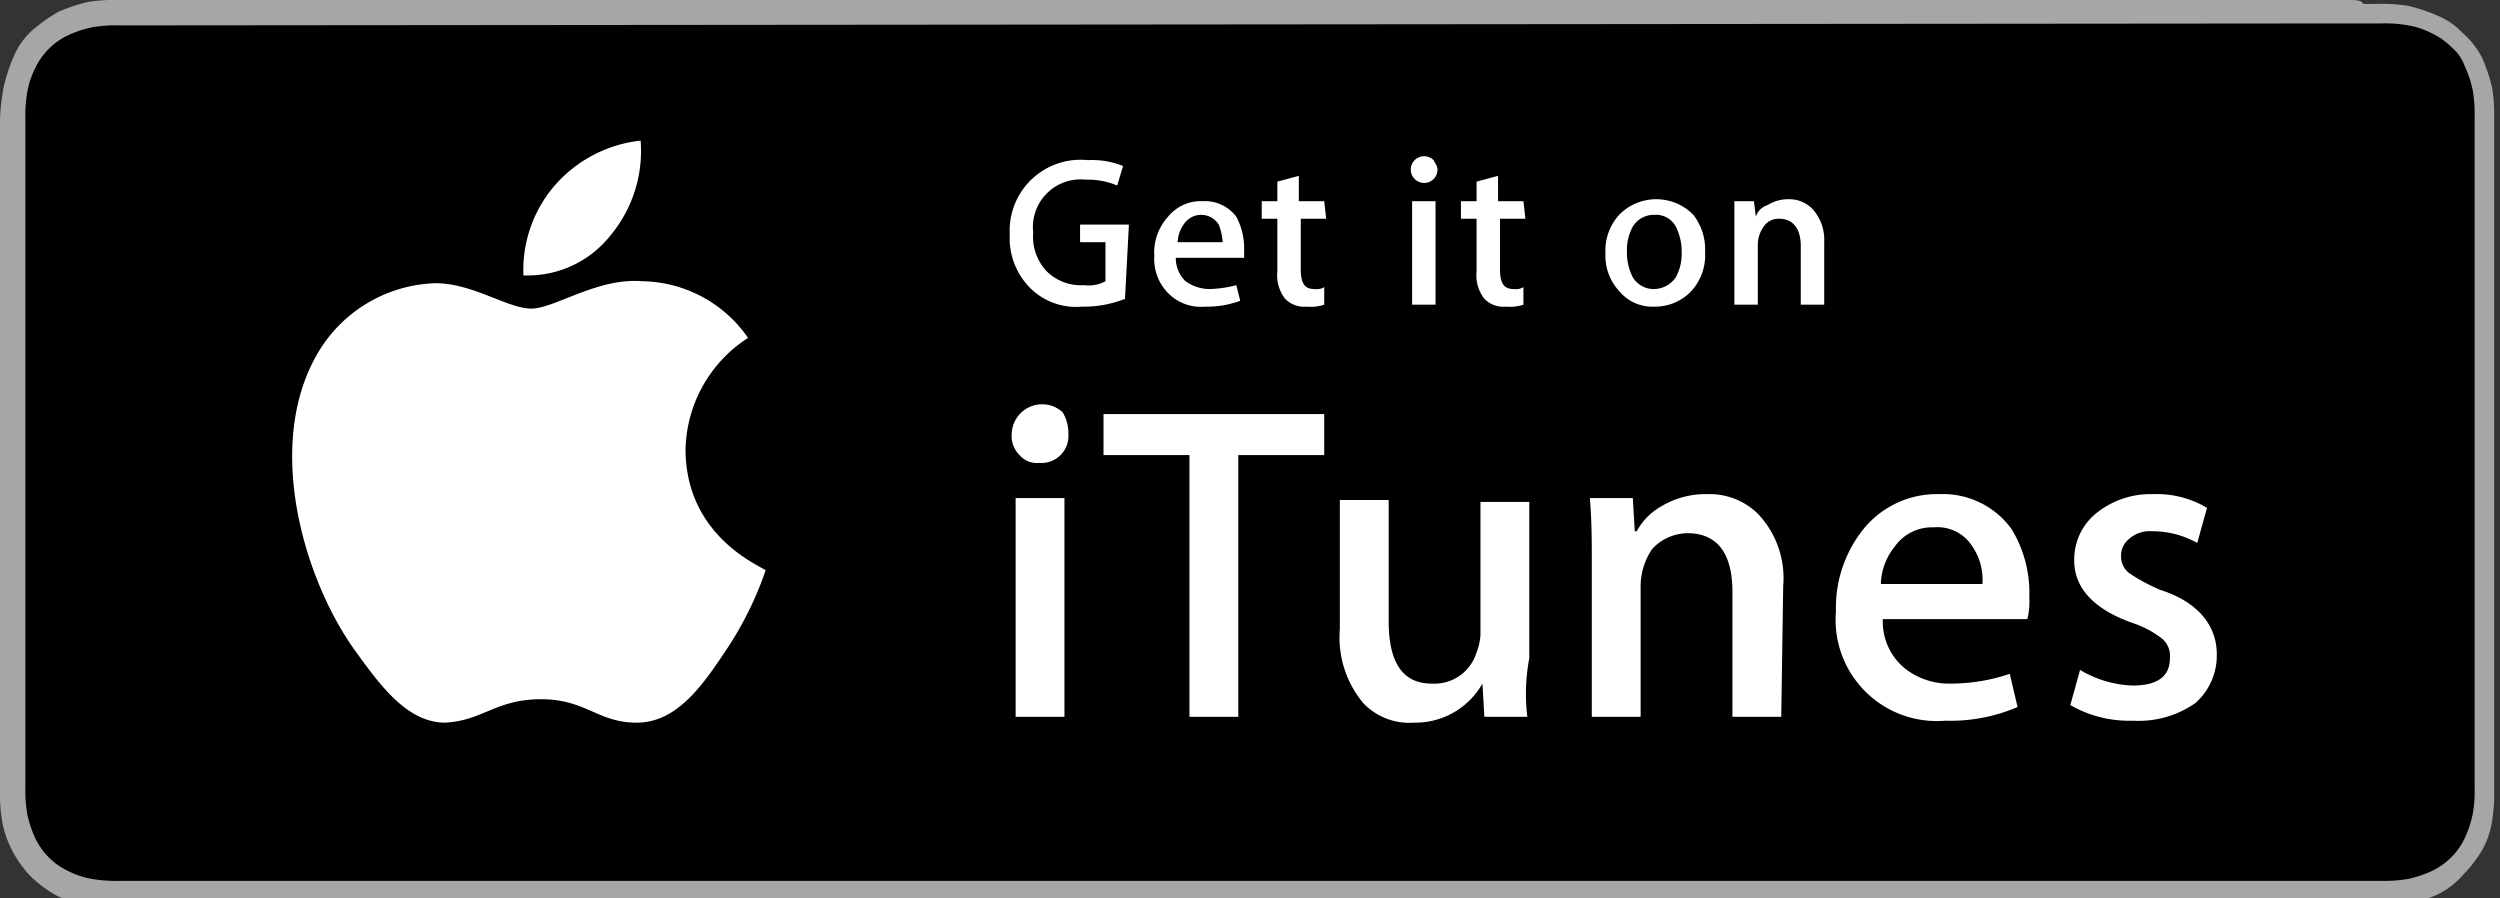 <svg xmlns="http://www.w3.org/2000/svg" xmlns:xlink="http://www.w3.org/1999/xlink" width="128" height="46" viewBox="0 0 128 46">
  <rect x="0" y="0" width="128" height="46" fill="#333333" stroke="none"/>
  <defs>
    <clipPath id="clip-path">
      <rect id="長方形_2" data-name="長方形 2" width="128" height="46" transform="translate(169 796)" fill="#fff" stroke="#707070" stroke-width="1"/>
    </clipPath>
  </defs>
  <g id="_3" data-name="3" transform="translate(-169 -796)" clip-path="url(#clip-path)">
    <g id="_3-2" data-name="3" transform="translate(169 769.3)">
      <path id="パス_12" data-name="パス 12" d="M120.3,26.7H6.1a8.6,8.6,0,0,0-1.6.1,8.8,8.8,0,0,0-1.5.5,8.467,8.467,0,0,0-1.4,1,3.805,3.805,0,0,0-.9,1.3,8.8,8.8,0,0,0-.5,1.5A11.135,11.135,0,0,0,0,32.8V67.1a8.6,8.6,0,0,0,.1,1.6,5.271,5.271,0,0,0,.5,1.5,6.014,6.014,0,0,0,.9,1.3,6.42,6.42,0,0,0,1.3,1,4.424,4.424,0,0,0,1.5.5,8.6,8.6,0,0,0,1.6.1H121.7a8.6,8.6,0,0,0,1.6-.1,8.8,8.8,0,0,0,1.5-.5,4.125,4.125,0,0,0,1.3-1,6.42,6.42,0,0,0,1-1.3,4.424,4.424,0,0,0,.5-1.5,8.6,8.6,0,0,0,.1-1.6V32.8a8.6,8.6,0,0,0-.1-1.6,8.8,8.8,0,0,0-.5-1.5,4.125,4.125,0,0,0-1-1.3,3.805,3.805,0,0,0-1.3-.9,8.8,8.8,0,0,0-1.5-.5,8.6,8.6,0,0,0-1.6-.1H121c-.1-.2-.4-.2-.7-.2Z" fill="#a6a6a6"/>
      <path id="パス_13" data-name="パス 13" d="M120.3,27.9h1.6a6.6,6.6,0,0,1,1.4.1,4.234,4.234,0,0,1,1.2.4,3.592,3.592,0,0,1,1,.7,2.286,2.286,0,0,1,.7,1,5.638,5.638,0,0,1,.4,1.2,7.084,7.084,0,0,1,.1,1.4V67a6.6,6.6,0,0,1-.1,1.4,5.637,5.637,0,0,1-.4,1.2,3.512,3.512,0,0,1-1.7,1.7,5.638,5.638,0,0,1-1.2.4,7.084,7.084,0,0,1-1.4.1H6.1a7.084,7.084,0,0,1-1.4-.1,4.234,4.234,0,0,1-1.2-.4,3.512,3.512,0,0,1-1.7-1.7,5.638,5.638,0,0,1-.4-1.2A7.084,7.084,0,0,1,1.3,67V32.8a7.084,7.084,0,0,1,.1-1.4,4.234,4.234,0,0,1,.4-1.2,3.512,3.512,0,0,1,1.7-1.7,5.638,5.638,0,0,1,1.2-.4A7.084,7.084,0,0,1,6.1,28H7.7l112.6-.1"/>
      <g id="グループ_4" data-name="グループ 4">
        <g id="グループ_3" data-name="グループ 3">
          <path id="パス_14" data-name="パス 14" d="M35.1,49.7A6.964,6.964,0,0,1,38.3,44a6.7,6.7,0,0,0-5.4-2.9c-2.3-.2-4.5,1.4-5.7,1.4s-3-1.3-4.9-1.3a7.246,7.246,0,0,0-6.1,3.7c-2.6,4.6-.7,11.3,1.9,15,1.3,1.8,2.7,3.8,4.7,3.8,1.9-.1,2.6-1.2,4.9-1.2s2.9,1.2,4.9,1.2,3.3-1.8,4.5-3.6a17.578,17.578,0,0,0,2.1-4.2C39,55.7,35.1,54.2,35.1,49.7Z" fill="#fff"/>
          <path id="パス_15" data-name="パス 15" d="M31.3,38.7a6.753,6.753,0,0,0,1.5-4.8,6.808,6.808,0,0,0-4.4,2.3,6.622,6.622,0,0,0-1.6,4.6A5.415,5.415,0,0,0,31.3,38.7Z" fill="#fff"/>
        </g>
      </g>
      <g id="グループ_5" data-name="グループ 5">
        <path id="パス_16" data-name="パス 16" d="M57.6,42a5.7,5.7,0,0,1-2.2.4,3.337,3.337,0,0,1-2.7-1,3.62,3.62,0,0,1-1-2.7,3.626,3.626,0,0,1,4-3.8,4.178,4.178,0,0,1,1.8.3l-.3,1a3.808,3.808,0,0,0-1.6-.3,2.442,2.442,0,0,0-2.7,2.7,2.578,2.578,0,0,0,.7,2,2.489,2.489,0,0,0,1.9.7,1.815,1.815,0,0,0,1.1-.2v-2H55.3v-.9h2.5L57.6,42Z" fill="#fff"/>
        <path id="パス_17" data-name="パス 17" d="M63.7,39.4v.5H60.2a1.656,1.656,0,0,0,.5,1.2,2.144,2.144,0,0,0,1.2.4,5.9,5.9,0,0,0,1.4-.2l.2.8a4.844,4.844,0,0,1-1.8.3,2.352,2.352,0,0,1-1.9-.7,2.489,2.489,0,0,1-.7-1.9,2.724,2.724,0,0,1,.7-2,2.172,2.172,0,0,1,1.8-.8,2,2,0,0,1,1.7.8A3.408,3.408,0,0,1,63.7,39.4Zm-1.1-.3a2.92,2.92,0,0,0-.2-.9,1.06,1.06,0,0,0-1.8,0,1.613,1.613,0,0,0-.3.9Z" fill="#fff"/>
        <path id="パス_18" data-name="パス 18" d="M67.9,37.9H66.6v2.6c0,.7.2,1,.7,1a.749.749,0,0,0,.5-.1v.9a2.22,2.22,0,0,1-.9.1,1.366,1.366,0,0,1-1.1-.4,1.955,1.955,0,0,1-.4-1.4V37.9h-.8V37h.8V36l1.1-.3V37h1.3l.1.9Z" fill="#fff"/>
        <path id="パス_19" data-name="パス 19" d="M73.6,35.4a.684.684,0,1,1-.2-.5C73.5,35.1,73.6,35.2,73.6,35.4Zm-.1,6.9H72.3V37h1.2Z" fill="#fff"/>
        <path id="パス_20" data-name="パス 20" d="M78.1,37.9H76.8v2.6c0,.7.2,1,.7,1a.749.749,0,0,0,.5-.1v.9a2.22,2.22,0,0,1-.9.1A1.366,1.366,0,0,1,76,42a1.955,1.955,0,0,1-.4-1.4V37.9h-.8V37h.8V36l1.1-.3V37H78l.1.9Z" fill="#fff"/>
        <path id="パス_21" data-name="パス 21" d="M87.3,39.6a2.724,2.724,0,0,1-.7,2,2.56,2.56,0,0,1-1.9.8,2.2,2.2,0,0,1-1.8-.8,2.64,2.64,0,0,1-.7-1.9,2.724,2.724,0,0,1,.7-2,2.656,2.656,0,0,1,3.8,0A2.883,2.883,0,0,1,87.3,39.6Zm-1.2,0a2.768,2.768,0,0,0-.3-1.3,1.149,1.149,0,0,0-1.1-.6,1.255,1.255,0,0,0-1.1.6,2.5,2.5,0,0,0-.3,1.3,2.768,2.768,0,0,0,.3,1.3,1.255,1.255,0,0,0,1.1.6,1.382,1.382,0,0,0,1.1-.6A2.5,2.5,0,0,0,86.1,39.6Z" fill="#fff"/>
        <path id="パス_22" data-name="パス 22" d="M93.4,42.3H92.2v-3c0-.9-.4-1.4-1.1-1.4a.909.909,0,0,0-.8.4,1.613,1.613,0,0,0-.3.9v3.1H88.8V37h1l.1.8h0a.9.9,0,0,1,.6-.6,2.016,2.016,0,0,1,1.1-.3,1.656,1.656,0,0,1,1.2.5,2.352,2.352,0,0,1,.6,1.7v3.2Z" fill="#fff"/>
      </g>
      <g id="グループ_6" data-name="グループ 6">
        <path id="パス_23" data-name="パス 23" d="M54.7,48.9a1.384,1.384,0,0,1-1.5,1.5,1.159,1.159,0,0,1-1-.4,1.366,1.366,0,0,1-.4-1.1,1.558,1.558,0,0,1,2.6-1.1A2.016,2.016,0,0,1,54.7,48.9Zm-.2,14.5H52V52.2h2.5Z" fill="#fff"/>
        <path id="パス_24" data-name="パス 24" d="M67.8,50H63.4V63.4H60.9V50H56.5V47.9H67.8Z" fill="#fff"/>
        <path id="パス_25" data-name="パス 25" d="M78.2,63.4H76l-.1-1.7h0a3.946,3.946,0,0,1-3.5,2,3.253,3.253,0,0,1-2.6-1,5.25,5.25,0,0,1-1.2-3.8V52.3h2.5v6.2c0,2.1.7,3.2,2.2,3.2a2.253,2.253,0,0,0,2.3-1.6,2.92,2.92,0,0,0,.2-.9V52.4h2.5v8A9.7,9.7,0,0,0,78.2,63.4Z" fill="#fff"/>
        <path id="パス_26" data-name="パス 26" d="M91.2,63.4H88.7V57c0-2-.8-3-2.3-3a2.5,2.5,0,0,0-1.8.8,3.379,3.379,0,0,0-.6,2v6.6H81.5v-8c0-1,0-2-.1-3.2h2.2l.1,1.7h.1a3.25,3.25,0,0,1,1.3-1.3,4.383,4.383,0,0,1,2.3-.6A3.541,3.541,0,0,1,90,53a4.778,4.778,0,0,1,1.3,3.7l-.1,6.7Z" fill="#fff"/>
        <path id="パス_27" data-name="パス 27" d="M103.9,57.3a3.75,3.75,0,0,1-.1,1.1H96.4a3.1,3.1,0,0,0,1.1,2.5,3.649,3.649,0,0,0,2.4.8,9.427,9.427,0,0,0,3-.5l.4,1.7a8.729,8.729,0,0,1-3.7.7A5.184,5.184,0,0,1,94,58a6.443,6.443,0,0,1,1.4-4.2A4.837,4.837,0,0,1,99.3,52a4.332,4.332,0,0,1,3.7,1.8A6.273,6.273,0,0,1,103.9,57.3Zm-2.4-.7a3.018,3.018,0,0,0-.5-1.9,2.117,2.117,0,0,0-2-1,2.334,2.334,0,0,0-2,1,3.157,3.157,0,0,0-.7,1.9Z" fill="#fff"/>
        <path id="パス_28" data-name="パス 28" d="M113.5,60.2a3.25,3.25,0,0,1-1.1,2.5,5.075,5.075,0,0,1-3.2.9,6.056,6.056,0,0,1-3.2-.8l.5-1.8a5.6,5.6,0,0,0,2.7.8c1.3,0,1.9-.5,1.9-1.4a1.159,1.159,0,0,0-.4-1,5.031,5.031,0,0,0-1.5-.8c-2-.7-3-1.8-3-3.2a3.043,3.043,0,0,1,1.1-2.4,4.414,4.414,0,0,1,2.9-1,5.073,5.073,0,0,1,2.8.7l-.5,1.8a4.645,4.645,0,0,0-2.3-.6,1.594,1.594,0,0,0-1.2.4,1.086,1.086,0,0,0-.4.9,1.05,1.05,0,0,0,.5.9,9.353,9.353,0,0,0,1.5.8C112.5,57.5,113.5,58.7,113.5,60.2Z" fill="#fff"/>
      </g>
    </g>
  </g>
</svg>
